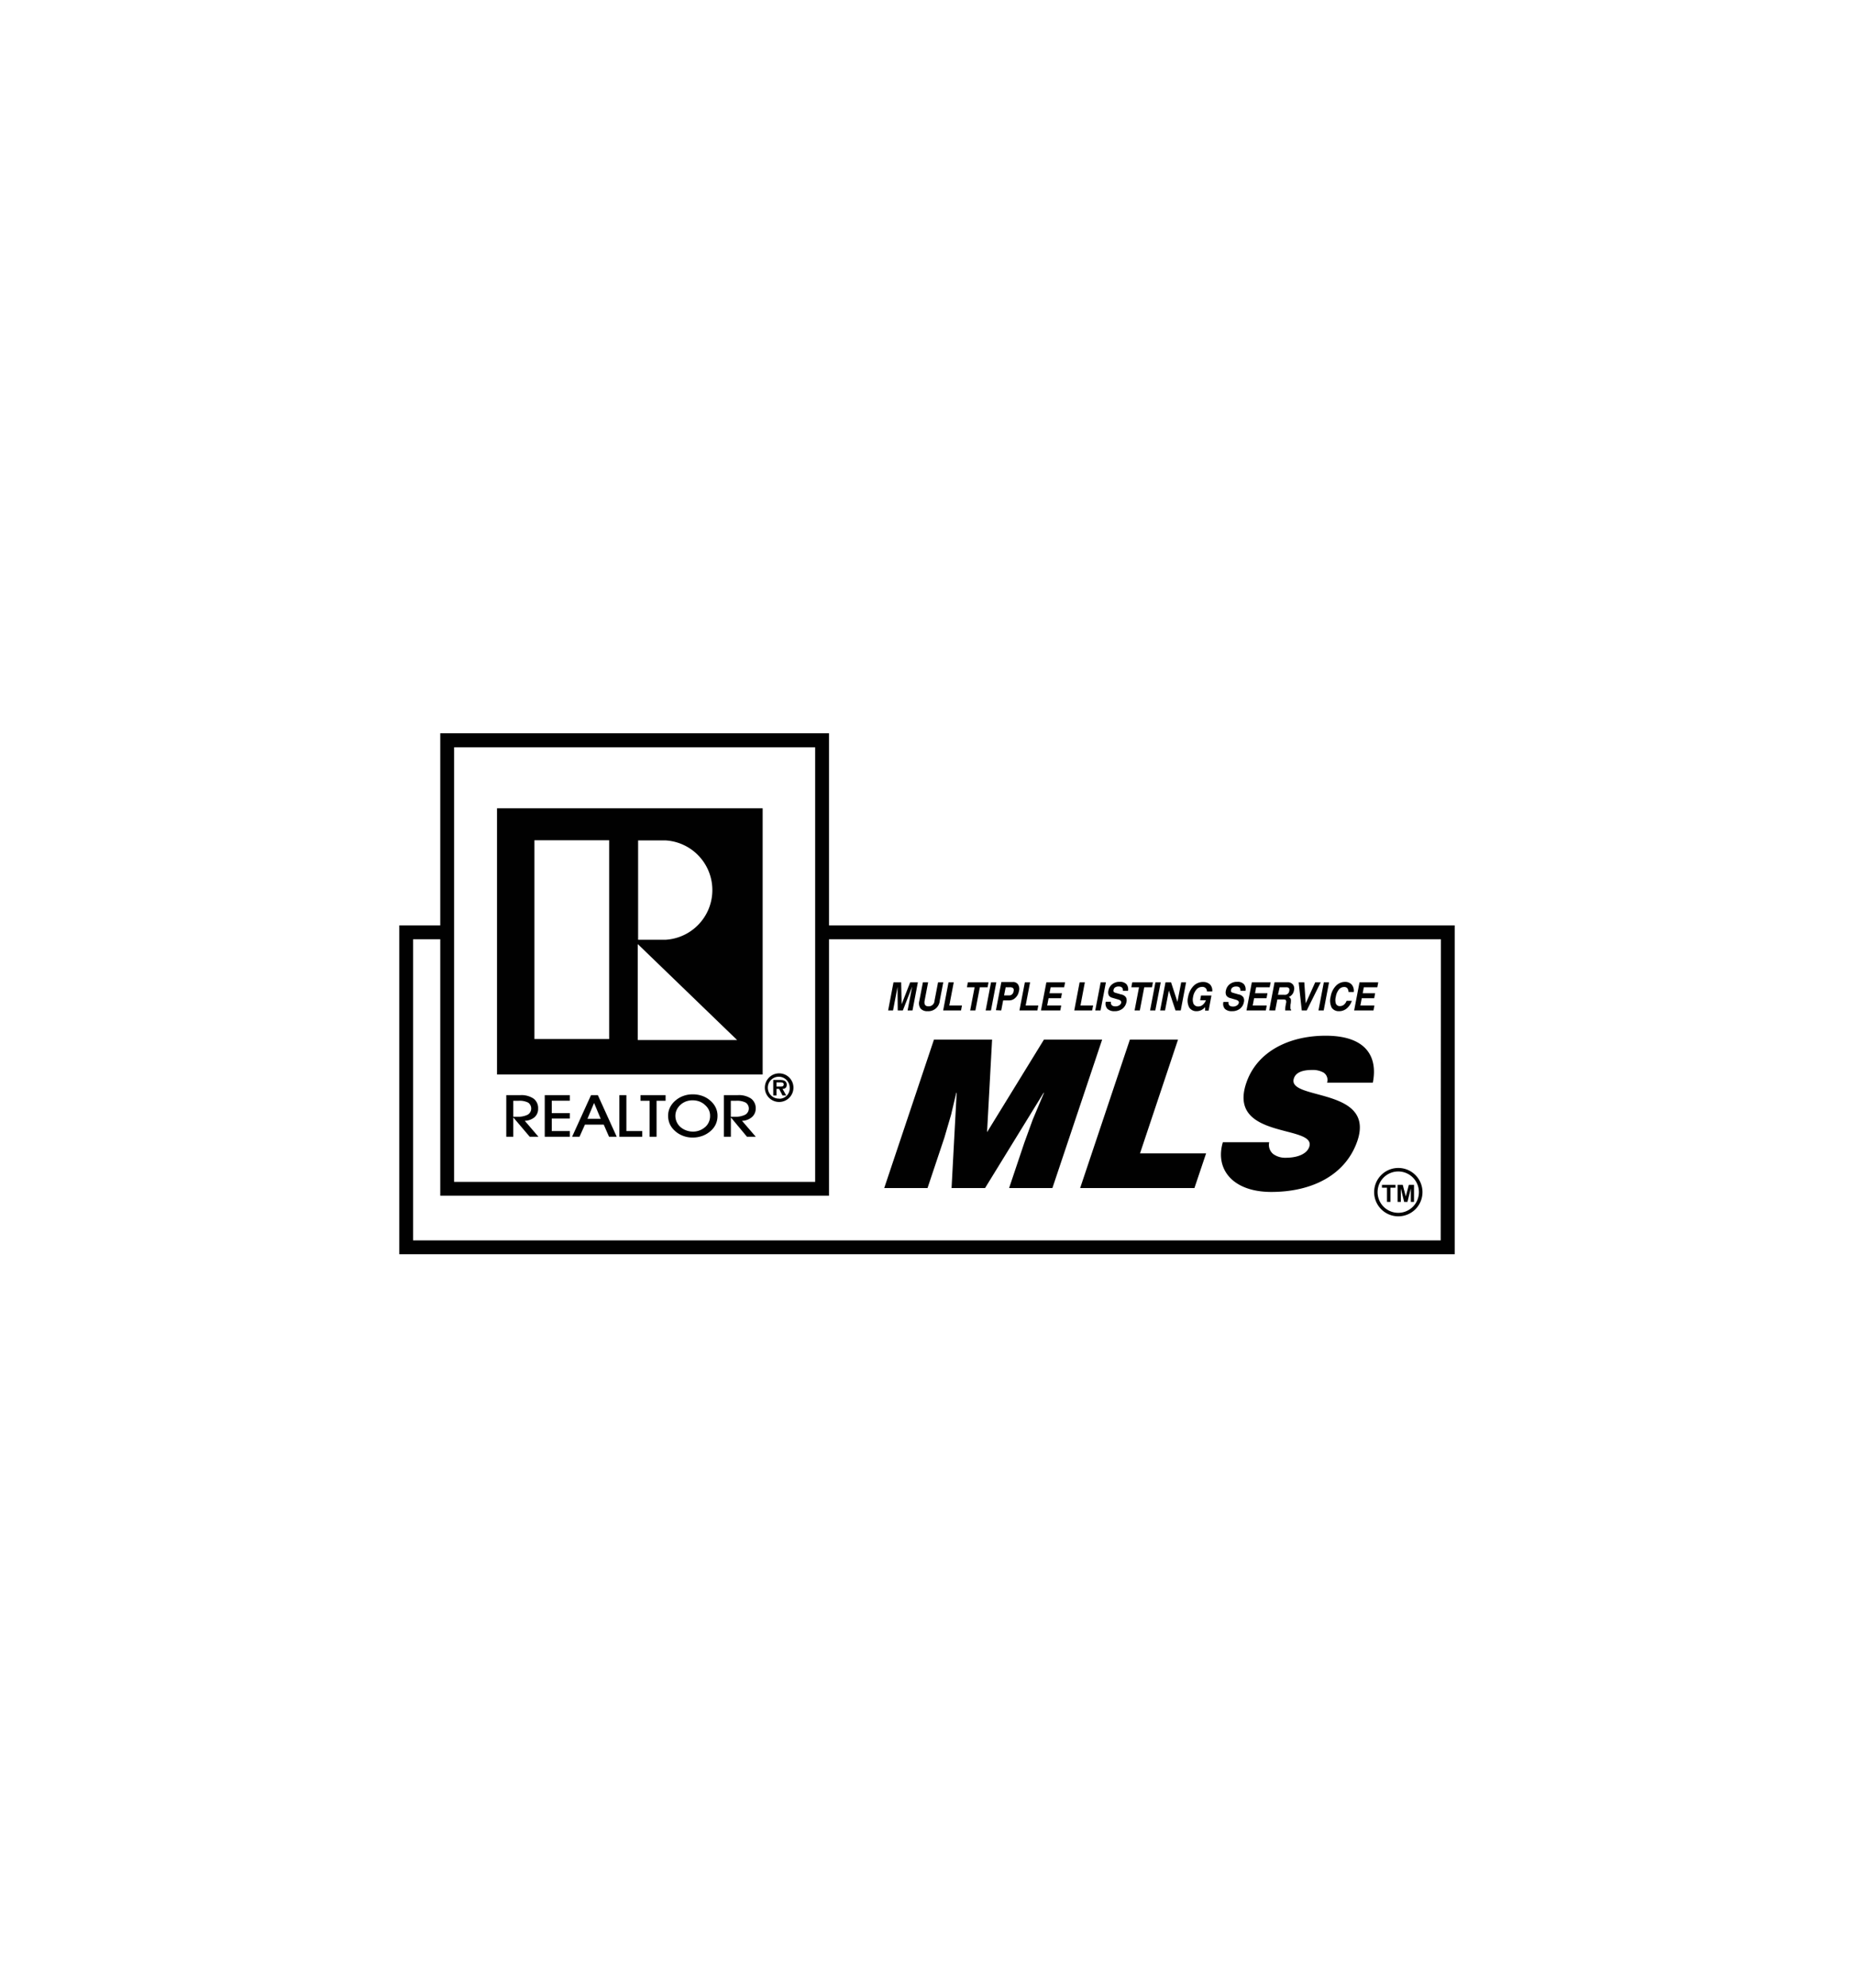 <svg id="Layer_1" data-name="Layer 1" xmlns="http://www.w3.org/2000/svg" viewBox="0 0 280 300"><defs><style>.cls-1{fill:#010101;fill-rule:evenodd;}</style></defs><title>realtor mls logo</title><path class="cls-1" d="M125.2,139.67v-29H66.49v29H60.3V189.3H219.7V139.67ZM68.58,112.79h54.53v65.59H68.58Zm149,74.42H62.39V141.76h4.1v38.71H125.2V141.76h92.41Z"/><path class="cls-1" d="M114.13,167.32a1.79,1.79,0,0,0-.7-1.51,3.28,3.28,0,0,0-2-.52h-2.1v6.28h1.05v-2.92l2.43,2.92h1.33l-2.08-2.41a2.33,2.33,0,0,0,1.49-.55A1.67,1.67,0,0,0,114.13,167.32Zm-1.58.92a3.31,3.31,0,0,1-1.63.31h-.55v-2.41h.8a2.9,2.9,0,0,1,1.46.28,1.08,1.08,0,0,1-.08,1.82Z"/><path class="cls-1" d="M107.24,166.09a3.61,3.61,0,0,0-1.2-.69,4.07,4.07,0,0,0-1.42-.23,3.94,3.94,0,0,0-1.39.23,3.72,3.72,0,0,0-1.19.68,3.26,3.26,0,0,0-.85,1.06,2.86,2.86,0,0,0-.29,1.25,3.12,3.12,0,0,0,.24,1.22,3,3,0,0,0,.71,1,3.76,3.76,0,0,0,1.25.8,3.9,3.9,0,0,0,1.51.28,4.19,4.19,0,0,0,1.52-.27,3.92,3.92,0,0,0,1.27-.79,3,3,0,0,0,.72-1,3.07,3.07,0,0,0,.24-1.23,2.79,2.79,0,0,0-.28-1.25A3.2,3.2,0,0,0,107.24,166.09Zm-.73,4a2.73,2.73,0,0,1-1.9.7,2.86,2.86,0,0,1-1-.19,2.72,2.72,0,0,1-.87-.52,2.28,2.28,0,0,1-.55-.76,2.24,2.24,0,0,1-.19-.93,2.11,2.11,0,0,1,.21-.9,2.44,2.44,0,0,1,.59-.77,2.64,2.64,0,0,1,.83-.49,2.88,2.88,0,0,1,1-.16,2.93,2.93,0,0,1,1,.18,2.6,2.6,0,0,1,.89.57,2.27,2.27,0,0,1,.54.72,2,2,0,0,1,.18.83A2.21,2.21,0,0,1,106.51,170.1Z"/><polygon class="cls-1" points="94.6 165.29 93.54 165.29 93.54 171.57 96.99 171.57 96.99 170.71 94.6 170.71 94.6 165.29"/><path class="cls-1" d="M81.27,167.32a1.78,1.78,0,0,0-.69-1.51,3.28,3.28,0,0,0-2-.52H76.46v6.28h1.06v-2.92L80,171.57h1.32l-2.07-2.41a2.36,2.36,0,0,0,1.49-.55A1.66,1.66,0,0,0,81.27,167.32Zm-1.57.92a3.33,3.33,0,0,1-1.64.31h-.54v-2.41h.79a2.87,2.87,0,0,1,1.46.28,1.09,1.09,0,0,1-.07,1.82Z"/><polygon class="cls-1" points="96.73 166.14 98.1 166.14 98.1 171.57 99.16 171.57 99.16 166.14 100.52 166.14 100.52 165.29 96.73 165.29 96.73 166.14"/><polygon class="cls-1" points="82.27 171.57 86.06 171.57 86.06 170.71 83.33 170.71 83.33 168.82 86.06 168.82 86.06 168 83.33 168 83.33 166.13 86.06 166.13 86.06 165.29 82.27 165.29 82.27 171.57"/><path class="cls-1" d="M89.26,165.29l-2.86,6.28h1.12l.82-1.83h2.84l.8,1.83h1.16l-2.85-6.28Zm-.54,3.57,1-2.39,1,2.39Z"/><path class="cls-1" d="M117.67,162a2.16,2.16,0,1,0,2.16,2.16A2.16,2.16,0,0,0,117.67,162Zm0,3.81a1.65,1.65,0,1,1,1.59-1.65A1.55,1.55,0,0,1,117.67,165.83Z"/><path class="cls-1" d="M117.91,163h-1.13v2.34h.49v-1h.39l.52,1h.56l-.56-1c.41,0,.64-.2.64-.63S118.52,163,117.91,163Zm0,1h-.64v-.64h.53c.22,0,.56,0,.56.29S118.18,164,117.91,164Z"/><polygon class="cls-1" points="207.57 151.76 205.45 151.76 205.66 150.66 207.54 150.66 207.68 149.91 205.8 149.91 205.97 149.01 208.01 149.01 208.15 148.26 205.32 148.26 204.51 152.51 207.43 152.51 207.57 151.76"/><path class="cls-1" d="M202.22,152.62a1.78,1.78,0,0,0,1.19-.43,2.53,2.53,0,0,0,.75-1.14h-.79a1.35,1.35,0,0,1-.47.64,1,1,0,0,1-.53.16.62.62,0,0,1-.63-.4,1.87,1.87,0,0,1,0-1,2.28,2.28,0,0,1,.46-1.09,1,1,0,0,1,.78-.39.62.62,0,0,1,.49.17,1,1,0,0,1,.19.58h.79a1.46,1.46,0,0,0-.31-1.12,1.3,1.3,0,0,0-1-.4,1.87,1.87,0,0,0-1.39.6,3.09,3.09,0,0,0-.79,1.63,2.36,2.36,0,0,0,.16,1.66A1.27,1.27,0,0,0,202.22,152.62Z"/><polygon class="cls-1" points="145.14 152.51 145.28 151.76 143.37 151.76 144.04 148.26 143.25 148.26 142.44 152.51 145.14 152.51"/><polygon class="cls-1" points="165.09 151.76 163.18 151.76 163.84 148.26 163.05 148.26 162.24 152.51 164.94 152.51 165.09 151.76"/><polygon class="cls-1" points="167.02 148.26 166.23 148.26 165.41 152.51 166.21 152.51 167.02 148.26"/><polygon class="cls-1" points="160.27 151.76 158.15 151.76 158.36 150.66 160.24 150.66 160.38 149.91 158.5 149.91 158.68 149.01 160.71 149.01 160.86 148.26 158.03 148.26 157.21 152.51 160.13 152.51 160.27 151.76"/><polygon class="cls-1" points="171.35 152.51 172.14 152.51 172.81 149.01 173.98 149.01 174.12 148.26 171 148.26 170.86 149.01 172.02 149.01 171.35 152.51"/><path class="cls-1" d="M168,150.6l.89.26c.34.1.48.26.44.49s-.36.54-.86.54-.76-.23-.69-.7H167a1.17,1.17,0,0,0,.24,1.07,1.5,1.5,0,0,0,1.08.36,1.88,1.88,0,0,0,1.21-.38,1.69,1.69,0,0,0,.59-1,1,1,0,0,0-.08-.72,1.1,1.1,0,0,0-.71-.43l-.88-.25a.5.5,0,0,1-.27-.17.38.38,0,0,1,0-.28.53.53,0,0,1,.25-.37.93.93,0,0,1,.52-.13c.45,0,.66.22.64.65h.77a1.21,1.21,0,0,0-.24-1,1.3,1.3,0,0,0-1-.35,1.72,1.72,0,0,0-1.16.37,1.53,1.53,0,0,0-.56.95,1.08,1.08,0,0,0,.06.73A.89.89,0,0,0,168,150.6Z"/><polygon class="cls-1" points="156.81 151.76 154.9 151.76 155.57 148.26 154.78 148.26 153.96 152.51 156.67 152.51 156.81 151.76"/><polygon class="cls-1" points="146.52 152.51 147.31 152.51 147.98 149.01 149.15 149.01 149.29 148.26 146.17 148.26 146.03 149.01 147.19 149.01 146.52 152.51"/><polygon class="cls-1" points="135.55 148.96 135.58 152.51 136.35 152.51 137.74 148.96 137.75 148.96 137.07 152.51 137.81 152.51 138.62 148.26 137.46 148.26 136.17 151.57 136.1 148.26 134.94 148.26 134.13 152.51 134.87 152.51 135.55 148.96"/><path class="cls-1" d="M140.08,152.62a1.73,1.73,0,0,0,1.85-1.6l.53-2.76h-.79l-.54,2.81a.86.86,0,0,1-.91.81c-.49,0-.68-.28-.58-.85l.53-2.77h-.79l-.54,2.81a1.33,1.33,0,0,0,.2,1.16A1.31,1.31,0,0,0,140.08,152.62Z"/><polygon class="cls-1" points="174.48 152.51 175.3 148.26 174.5 148.26 173.69 152.51 174.48 152.51"/><polygon class="cls-1" points="199.91 152.51 200.72 148.26 199.93 148.26 199.12 152.51 199.91 152.51"/><path class="cls-1" d="M151.21,152.51l.29-1.52h.91a1.31,1.31,0,0,0,.94-.39,1.74,1.74,0,0,0,.53-1,1.23,1.23,0,0,0-.12-1,.87.87,0,0,0-.8-.38h-1.73l-.82,4.25Zm.67-3.5h.62a.78.78,0,0,1,.49.12.48.48,0,0,1,.08.48.67.67,0,0,1-.7.63h-.73Z"/><polygon class="cls-1" points="149.66 152.51 150.47 148.26 149.67 148.26 148.86 152.51 149.66 152.51"/><polygon class="cls-1" points="191.31 151.76 189.19 151.76 189.4 150.66 191.28 150.66 191.42 149.91 189.54 149.91 189.71 149.01 191.75 149.01 191.9 148.26 189.06 148.26 188.25 152.51 191.17 152.51 191.31 151.76"/><polygon class="cls-1" points="197.35 152.51 199.46 148.26 198.63 148.26 197.2 151.44 196.98 148.26 196.13 148.26 196.6 152.51 197.35 152.51"/><path class="cls-1" d="M186.06,152.62a1.86,1.86,0,0,0,1.21-.38,1.64,1.64,0,0,0,.59-1,1,1,0,0,0-.08-.72,1.07,1.07,0,0,0-.7-.43l-.88-.25a.54.54,0,0,1-.28-.17.43.43,0,0,1,0-.28.57.57,0,0,1,.25-.37,1,1,0,0,1,.52-.13c.46,0,.67.22.64.65h.77a1.21,1.21,0,0,0-.24-1,1.27,1.27,0,0,0-1-.35,1.75,1.75,0,0,0-1.16.37,1.58,1.58,0,0,0-.56.95,1.08,1.08,0,0,0,.06.73.92.92,0,0,0,.56.39l.89.26c.34.1.49.26.44.49s-.35.54-.86.54-.75-.23-.69-.7h-.77a1.12,1.12,0,0,0,.24,1.07A1.47,1.47,0,0,0,186.06,152.62Z"/><path class="cls-1" d="M192.59,152.51l.32-1.66h.83c.25,0,.41,0,.47.14a.57.57,0,0,1,0,.45l-.05.32a3.34,3.34,0,0,0-.06.75H195l0-.12c-.07,0-.1-.09-.11-.19a2.33,2.33,0,0,1,0-.38l0-.17a2.7,2.7,0,0,0,.07-.78.52.52,0,0,0-.33-.39,1.27,1.27,0,0,0,.79-1,1,1,0,0,0-.16-.89,1,1,0,0,0-.82-.34h-1.95l-.81,4.25Zm.67-3.5h1c.38,0,.53.19.45.56a.65.65,0,0,1-.73.57H193Z"/><path class="cls-1" d="M180.64,152.62A1.65,1.65,0,0,0,182,152l0,.53h.53l.43-2.28h-1.58l-.13.72h.87a1.69,1.69,0,0,1-.48.69,1,1,0,0,1-.65.24.76.76,0,0,1-.74-.4,1.72,1.72,0,0,1-.07-1,2.28,2.28,0,0,1,.52-1.16,1.14,1.14,0,0,1,.87-.39.67.67,0,0,1,.71.69h.8a1.35,1.35,0,0,0-.35-1.07,1.49,1.49,0,0,0-1-.36,2,2,0,0,0-1.5.62,3.21,3.21,0,0,0-.8,1.64,2.22,2.22,0,0,0,.18,1.6A1.26,1.26,0,0,0,180.64,152.62Z"/><polygon class="cls-1" points="175.95 152.51 176.53 149.5 177.53 152.51 178.32 152.51 179.13 148.26 178.39 148.26 177.82 151.21 177.82 151.21 176.86 148.26 176.02 148.26 175.21 152.51 175.95 152.51"/><polygon class="cls-1" points="180.39 179.31 182.15 174.08 172.17 174.08 177.91 156.91 170.64 156.91 163.13 179.31 180.39 179.31"/><path class="cls-1" d="M192,179.9c6.1,0,11.22-2.52,13-7.71,2.75-8.15-10.71-6.07-9.59-9.43.26-.81,1.13-1.27,2.74-1.27a3.31,3.31,0,0,1,1.75.4,1.33,1.33,0,0,1,.52,1.52h6.91c.78-3.92-1-7.09-7.12-7.09-5.55,0-10.4,2.4-12,7.16-2.88,8.55,10.65,6.22,9.52,9.61-.35,1.06-1.74,1.65-3.56,1.65a3.08,3.08,0,0,1-1.88-.56,1.79,1.79,0,0,1-.61-1.78h-7C183.47,176.45,186.15,179.9,192,179.9Z"/><polygon class="cls-1" points="142.62 171.72 143.64 168.24 144.42 164.94 144.48 164.94 143.71 179.31 148.77 179.31 157.61 164.94 157.67 164.94 155.97 168.98 154.7 172.47 152.4 179.31 158.94 179.31 166.45 156.91 157.66 156.91 149.07 170.88 149.83 156.91 141.05 156.91 133.54 179.31 140.08 179.31 142.62 171.72"/><polygon class="cls-1" points="209.47 179.26 209.47 181.4 209.99 181.4 209.99 179.26 210.75 179.26 210.75 178.83 208.71 178.83 208.71 179.26 209.47 179.26"/><polygon class="cls-1" points="211.56 179.37 212.06 181.4 212.56 181.4 213.07 179.37 213.07 181.4 213.55 181.4 213.55 178.83 212.77 178.83 212.31 180.58 211.85 178.83 211.07 178.83 211.07 181.4 211.56 181.4 211.56 179.37"/><path class="cls-1" d="M211.18,183.58a3.65,3.65,0,1,0-3.65-3.65A3.65,3.65,0,0,0,211.18,183.58Zm0-6.77a3.12,3.12,0,1,1-3.13,3.12A3.12,3.12,0,0,1,211.18,176.81Z"/><path class="cls-1" d="M75.06,162.17h40.12V122H75.06Zm21.31-35.33h4.09a7.51,7.51,0,0,1,0,15H96.37Zm-.05,15.65,15,14.48h-15ZM80.71,126.82H92v30H80.71Z"/></svg>